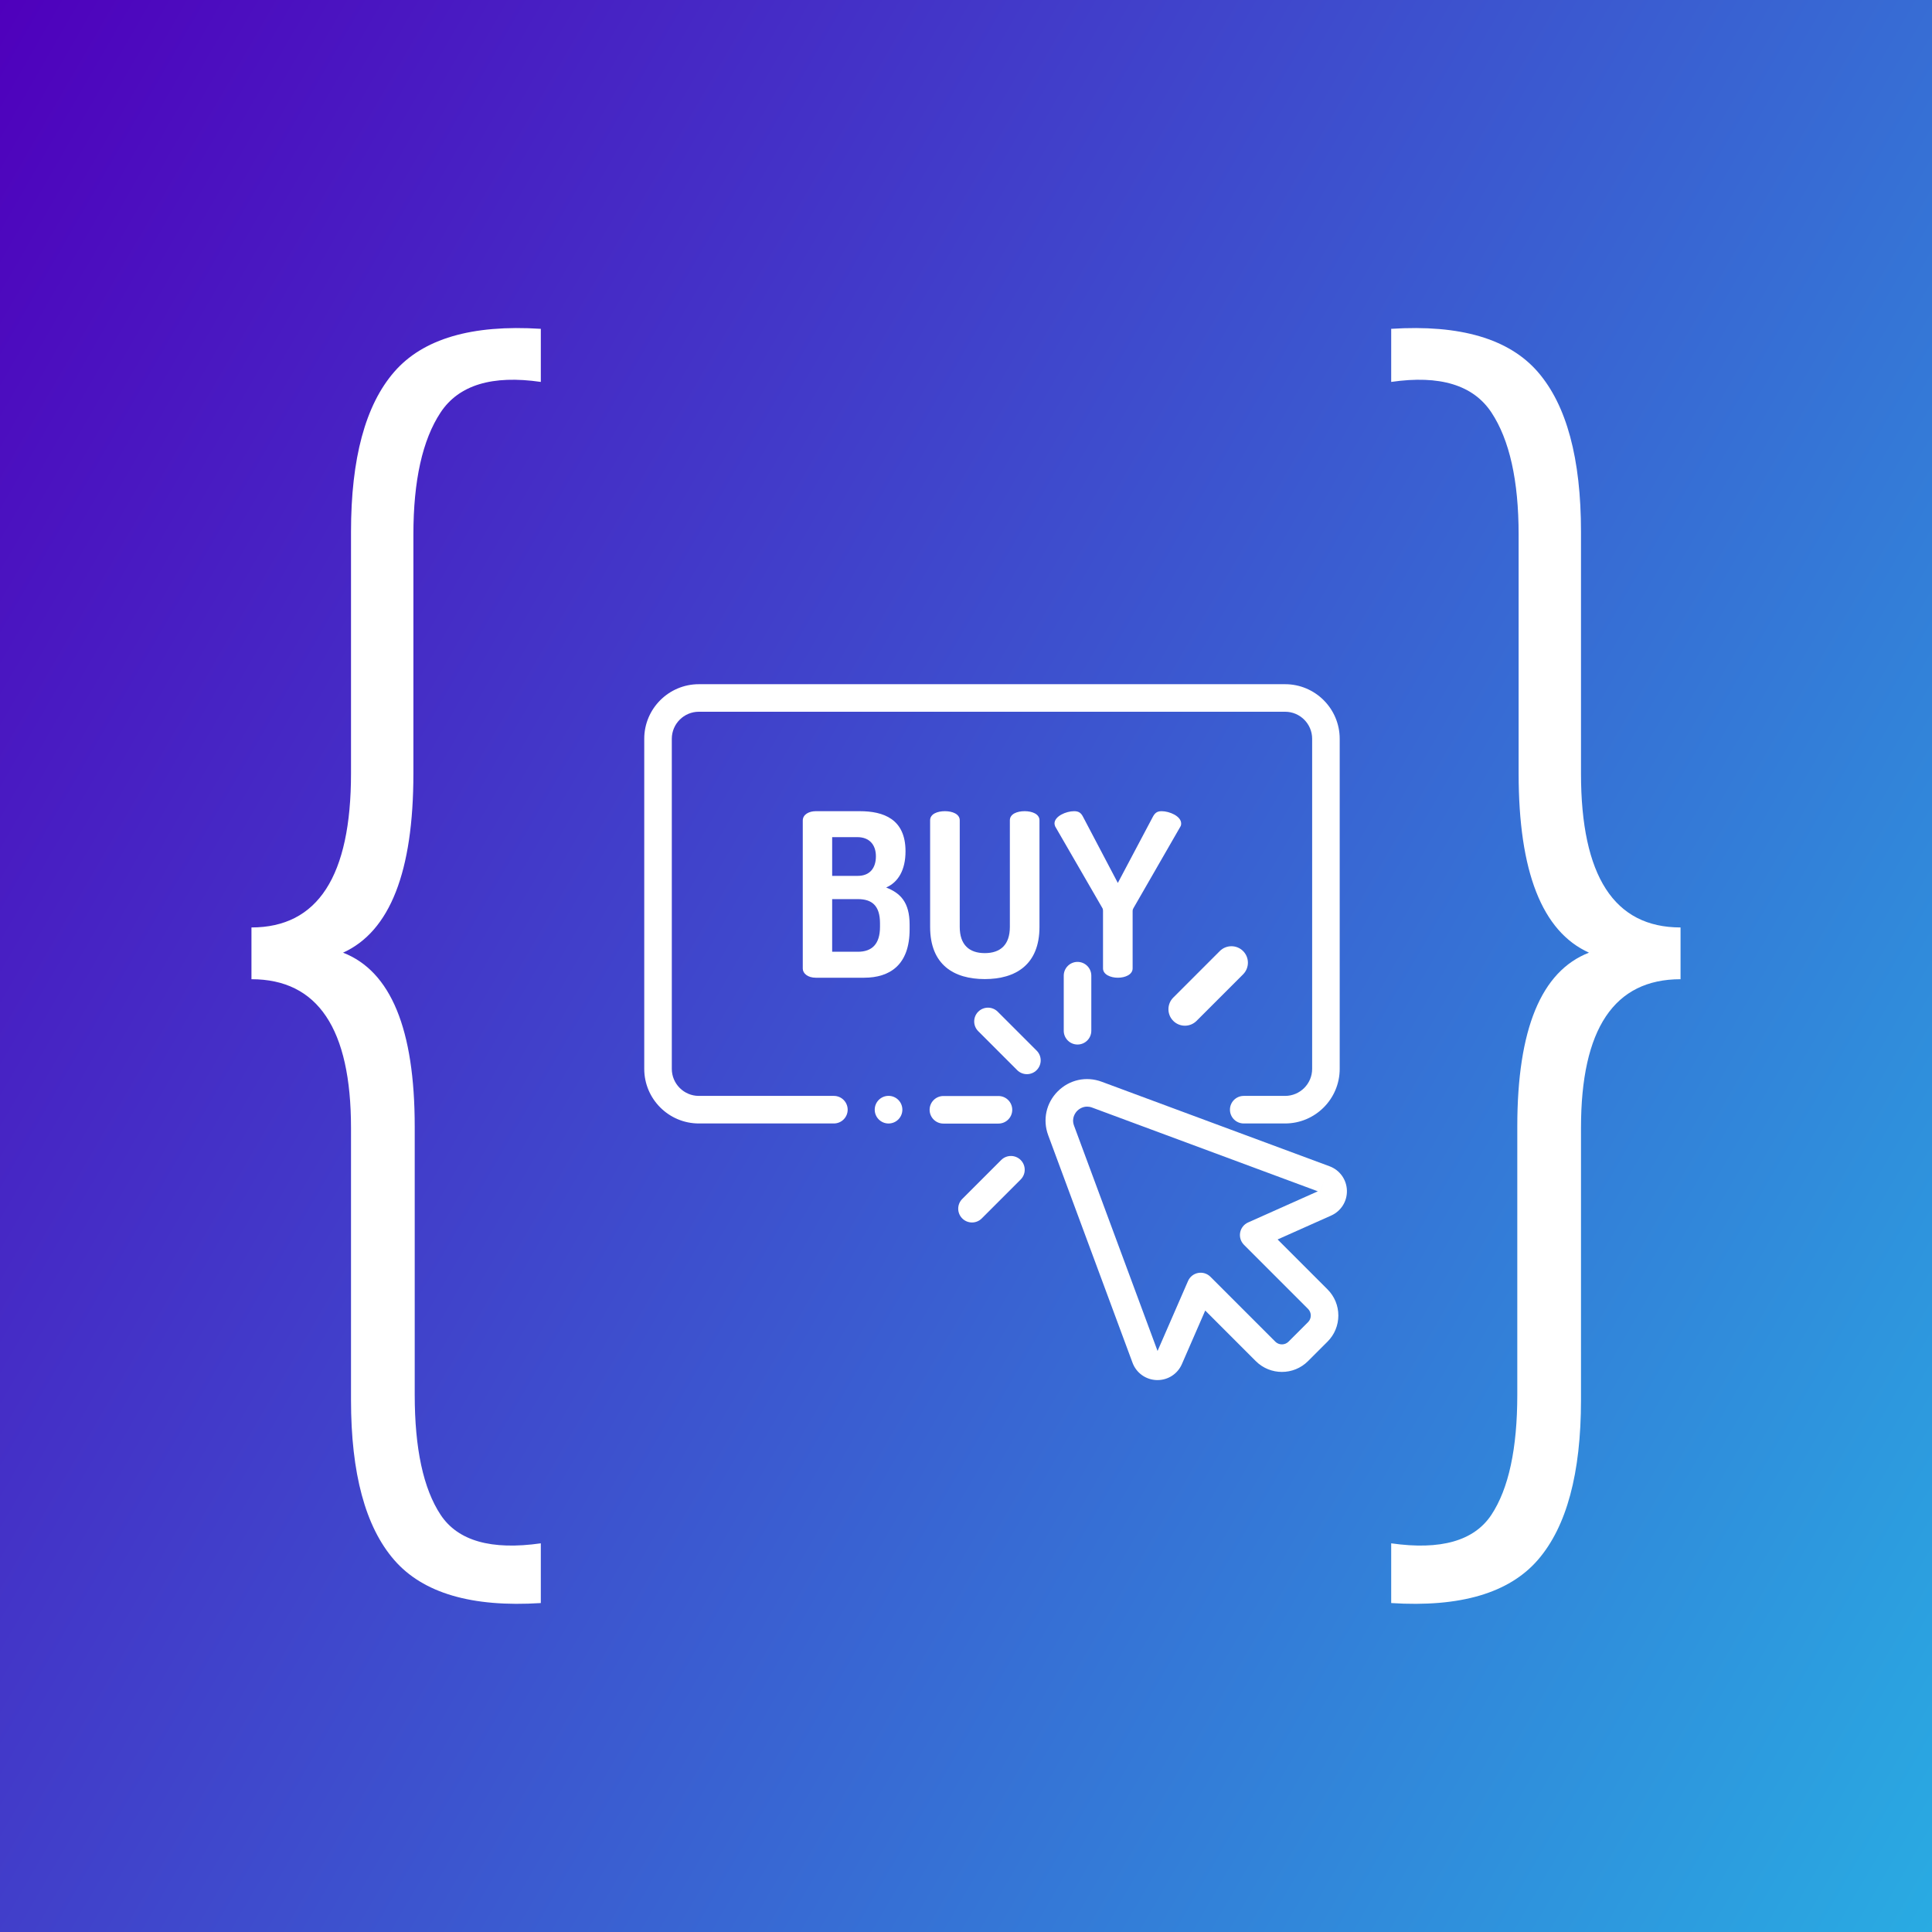 <?xml version="1.0" encoding="UTF-8"?>
<svg xmlns="http://www.w3.org/2000/svg" xmlns:xlink="http://www.w3.org/1999/xlink" version="1.1" x="0px" y="0px" width="256px" height="256px" viewBox="-436.39 138.08 256 256" xml:space="preserve">
<rect x="-436.39" y="138.08" width="256" height="256" fill="#808080" stroke="none"/>
<g id="Слой_3">
	
		<linearGradient id="SVGID_1_" gradientUnits="userSpaceOnUse" x1="-115.484" y1="-261.525" x2="-418.336" y2="-86.675" gradientTransform="matrix(1 0 0 -1 -41.48 91.98)">
		<stop offset="0" style="stop-color:#29ABE2"></stop>
		<stop offset="1" style="stop-color:#4F00BC"></stop>
	</linearGradient>
	<rect x="-436.39" y="138.08" fill="url(#SVGID_1_)" width="256" height="256"></rect>
</g>
<g id="Слой_1">
	<path fill="#FFFFFF" d="M-389.88,208.56c0-9.731,1.904-16.796,5.716-21.193c3.809-4.397,10.289-6.301,19.435-5.716v7.035   c-6.45-0.937-10.877,0.412-13.279,4.045c-2.404,3.636-3.605,9.03-3.605,16.181v31.658c0,13.015-3.108,20.929-9.322,23.743   c6.332,2.463,9.497,10.144,9.497,23.04v35.527c0,7.15,1.143,12.457,3.43,15.917c2.286,3.457,6.711,4.718,13.279,3.781v7.915   c-9.146,0.585-15.626-1.319-19.435-5.716c-3.812-4.397-5.716-11.462-5.716-21.193v-36.055c0-13.13-4.397-19.698-13.191-19.698   v-6.859c8.794,0,13.191-6.799,13.191-20.402V208.56L-389.88,208.56z"></path>
	<path fill="#FFFFFF" d="M-226.9,208.56v32.01c0,13.603,4.397,20.402,13.191,20.402v6.859c-8.794,0-13.191,6.568-13.191,19.698   v36.055c0,9.731-1.907,16.796-5.716,21.193c-3.812,4.397-10.288,6.302-19.434,5.716v-7.915c6.565,0.937,10.992-0.324,13.279-3.781   c2.286-3.46,3.43-8.767,3.43-15.917v-35.527c0-12.897,3.166-20.578,9.498-23.04c-6.216-2.814-9.322-10.728-9.322-23.743v-31.658   c0-7.151-1.204-12.545-3.606-16.181c-2.405-3.633-6.832-4.982-13.279-4.045v-7.035c9.146-0.585,15.623,1.319,19.434,5.716   C-228.807,191.764-226.9,198.829-226.9,208.56L-226.9,208.56z"></path>
	<path display="none" fill="#FFFFFF" d="M-281.18,228.24c0.118-6.251-2.446-12.262-7.372-17.034   c-4.984-4.844-11.836-7.856-19.29-8.506c-16.1-1.406-29.696,8.576-30.866,22.054c-0.045,0.556-0.033,1.101-0.033,1.642   l-9.039-0.284l-16.726,91.938l97.028,11.482l-4.69-101l-9.012-0.294L-281.18,228.24z M-297.316,211.145   c0.614-1.049,2.244-1.654,3.305-0.874c3.251,2.386,5.885,5.352,7.726,8.93c1.43,2.776-2.752,5.222-4.182,2.446   c-1.452-2.812-3.414-5.316-5.988-7.194C-297.506,213.673-298.039,212.376-297.316,211.145L-297.316,211.145z M-326.658,225.805   c0.541-6.248,7.512-11.14,15.864-11.14c0.626,0,1.264,0.036,1.914,0.085c4.687,0.411,8.906,2.232,11.905,5.138   c2.41,2.338,3.71,5.15,3.72,7.974l-33.415-1.077C-326.682,226.455-326.682,226.135-326.658,225.805L-326.658,225.805z    M-335.482,284.147c-1.536,1.134-3.629,1.606-6.275,1.439c-2.703-0.187-4.793-0.931-6.26-2.244   c-1.476-1.309-2.138-3.024-1.996-5.138l4.098,0.272c0.073,0.931,0.284,1.642,0.65,2.126c0.65,0.886,1.845,1.394,3.568,1.5   c1.04,0.073,1.89,0.012,2.54-0.166c1.252-0.342,1.926-1.086,1.996-2.232c0.048-0.674-0.224-1.216-0.792-1.618   c-0.578-0.402-1.512-0.78-2.788-1.146l-2.195-0.626c-2.15-0.626-3.626-1.252-4.406-1.866c-1.325-1.028-1.914-2.54-1.784-4.536   c0.118-1.82,0.898-3.296,2.337-4.406c1.43-1.122,3.463-1.597,6.084-1.418c2.198,0.142,4.028,0.838,5.495,2.081   c1.476,1.24,2.171,2.939,2.114,5.101l-4.134-0.272c0.009-1.228-0.487-2.138-1.479-2.716c-0.671-0.39-1.512-0.614-2.528-0.686   c-1.134-0.069-2.053,0.094-2.764,0.484c-0.708,0.402-1.073,0.995-1.134,1.784c-0.045,0.732,0.248,1.3,0.898,1.703   c0.414,0.272,1.3,0.614,2.67,1.028l3.544,1.074c1.557,0.472,2.715,1.04,3.459,1.712c1.158,1.04,1.678,2.471,1.56,4.279   C-333.12,281.513-333.958,283.013-335.482,284.147L-335.482,284.147z M-317.044,286.687l-1.074-4.264l-7.572-0.508l-1.666,4.098   l-4.488-0.305l8.682-19.859l4.853,0.321l5.918,20.823L-317.044,286.687z M-295.214,288.139l-14.551-0.968l1.346-20.342l4.288,0.272   l-1.098,16.693l10.251,0.683L-295.214,288.139L-295.214,288.139z M-276.03,272.583l-10.868-0.711l-0.296,4.312l9.982,0.662   l-0.236,3.532l-9.97-0.65l-0.354,5.222l11.376,0.756l-0.236,3.659l-15.57-1.025l1.346-20.355l15.062,0.992L-276.03,272.583   L-276.03,272.583z"></path>
	<rect x="-364.5" y="202.57" display="none" fill="none" width="114.67" height="127.01"></rect>
	<path display="none" fill="#FFFFFF" d="M-324.28,278.49l5.256,0.342l-2.056-8.174L-324.28,278.49z"></path>
	<path display="none" fill="#FFFFFF" d="M-252.32,307.55l-17.908-78.811l6.048,97.167l11.186-16.027l-8.386-1.572l0.448-2.374   L-252.32,307.55L-252.32,307.55z"></path>
</g>
<g id="Слой_2" display="none">
	<g display="inline">
		<path fill="#FFFFFF" d="M-329.016,263.454h-6.332c-0.999,0-1.81-0.808-1.81-1.809v-9.046c0-1.001,0.811-1.809,1.81-1.809h6.332    c3.492,0,6.332,2.84,6.332,6.332C-322.684,260.614-325.524,263.454-329.016,263.454L-329.016,263.454z M-333.539,259.835h4.523    c1.496,0,2.714-1.217,2.714-2.713c0-1.497-1.218-2.714-2.714-2.714h-4.523V259.835z M-333.539,259.835"></path>
		<path fill="#FFFFFF" d="M-329.016,272.5h-6.332c-0.999,0-1.81-0.808-1.81-1.809v-9.046c0-1.001,0.811-1.81,1.81-1.81h6.332    c3.492,0,6.332,2.841,6.332,6.332C-322.684,269.659-325.524,272.5-329.016,272.5L-329.016,272.5z M-333.539,268.882h4.523    c1.496,0,2.714-1.217,2.714-2.714c0-1.496-1.218-2.714-2.714-2.714h-4.523V268.882z M-333.539,268.882"></path>
		<path fill="#FFFFFF" d="M-306.403,272.5h-3.617c-2.992,0-5.427-2.436-5.427-5.43v-14.472c0-1.001,0.811-1.809,1.809-1.809    c0.999,0,1.81,0.808,1.81,1.809v14.472c0,0.999,0.812,1.811,1.811,1.811h3.617c0.996,0,1.809-0.812,1.809-1.811v-14.472    c0-1.001,0.811-1.809,1.81-1.809c0.998,0,1.809,0.808,1.809,1.809v14.472C-300.973,270.064-303.408,272.5-306.403,272.5    L-306.403,272.5z M-306.403,272.5"></path>
		<path fill="#FFFFFF" d="M-286.5,272.5c-0.998,0-1.809-0.808-1.809-1.809v-9.046c0-1.001,0.811-1.81,1.809-1.81    c0.999,0,1.81,0.809,1.81,1.81v9.046C-284.69,271.692-285.501,272.5-286.5,272.5L-286.5,272.5z M-286.5,272.5"></path>
		<path fill="#FFFFFF" d="M-286.497,263.454c-0.615,0-1.214-0.312-1.553-0.877l-5.427-9.046c-0.514-0.857-0.238-1.968,0.62-2.482    c0.855-0.514,1.969-0.237,2.482,0.62l5.428,9.046c0.514,0.858,0.237,1.969-0.621,2.482    C-285.859,263.371-286.181,263.454-286.497,263.454L-286.497,263.454z M-286.497,263.454"></path>
		<path fill="#FFFFFF" d="M-286.501,263.454c-0.317,0-0.639-0.083-0.928-0.258c-0.858-0.513-1.135-1.625-0.621-2.482l5.428-9.046    c0.513-0.857,1.626-1.134,2.482-0.62c0.858,0.513,1.135,1.625,0.62,2.482l-5.427,9.046    C-285.287,263.141-285.886,263.454-286.501,263.454L-286.501,263.454z M-286.501,263.454"></path>
		<path fill="#FFFFFF" d="M-255.743,308.684h-5.427c-0.999,0-1.81-0.809-1.81-1.81c0-1.001,0.811-1.809,1.81-1.809h5.427    c0.999,0,1.81,0.808,1.81,1.809C-253.934,307.875-254.745,308.684-255.743,308.684L-255.743,308.684z M-255.743,308.684"></path>
		<path fill="#FFFFFF" d="M-268.407,308.684h-19.901c-0.999,0-1.81-0.809-1.81-1.81c0-1.001,0.811-1.809,1.81-1.809h19.901    c0.999,0,1.809,0.808,1.809,1.809C-266.598,307.875-267.409,308.684-268.407,308.684L-268.407,308.684z M-268.407,308.684"></path>
		<path fill="#FFFFFF" d="M-288.309,301.448h-5.428c-0.999,0-1.809-0.809-1.809-1.81c0-1,0.81-1.809,1.809-1.809h5.428    c0.999,0,1.809,0.808,1.809,1.809C-286.5,300.639-287.31,301.448-288.309,301.448L-288.309,301.448z M-288.309,301.448"></path>
		<path fill="#FFFFFF" d="M-261.171,301.448h-19.901c-0.999,0-1.81-0.809-1.81-1.81c0-1,0.811-1.809,1.81-1.809h19.901    c0.999,0,1.809,0.808,1.809,1.809C-259.362,300.639-260.172,301.448-261.171,301.448L-261.171,301.448z M-261.171,301.448"></path>
		<path fill="#FFFFFF" d="M-288.309,315.921h-5.428c-0.999,0-1.809-0.809-1.809-1.81c0-1,0.81-1.809,1.809-1.809h5.428    c0.999,0,1.809,0.808,1.809,1.809C-286.5,315.112-287.31,315.921-288.309,315.921L-288.309,315.921z M-288.309,315.921"></path>
		<path fill="#FFFFFF" d="M-261.171,315.921h-19.901c-0.999,0-1.81-0.809-1.81-1.81c0-1,0.811-1.809,1.81-1.809h19.901    c0.999,0,1.809,0.808,1.809,1.809C-259.362,315.112-260.172,315.921-261.171,315.921L-261.171,315.921z M-261.171,315.921"></path>
		<path fill="#FFFFFF" d="M-355.249,221.842h-5.427c-0.999,0-1.81-0.808-1.81-1.809s0.811-1.81,1.81-1.81h5.427    c0.999,0,1.81,0.809,1.81,1.81S-354.251,221.842-355.249,221.842L-355.249,221.842z M-355.249,221.842"></path>
		<path fill="#FFFFFF" d="M-328.111,221.842h-19.901c-0.999,0-1.809-0.808-1.809-1.809s0.81-1.81,1.809-1.81h19.901    c0.999,0,1.81,0.809,1.81,1.81S-327.113,221.842-328.111,221.842L-328.111,221.842z M-328.111,221.842"></path>
		<path fill="#FFFFFF" d="M-322.684,229.079h-5.428c-0.999,0-1.809-0.808-1.809-1.809s0.81-1.81,1.809-1.81h5.428    c0.999,0,1.809,0.809,1.809,1.81S-321.685,229.079-322.684,229.079L-322.684,229.079z M-322.684,229.079"></path>
		<path fill="#FFFFFF" d="M-335.348,229.079h-19.901c-0.999,0-1.809-0.808-1.809-1.809s0.81-1.81,1.809-1.81h19.901    c0.999,0,1.81,0.809,1.81,1.81S-334.349,229.079-335.348,229.079L-335.348,229.079z M-335.348,229.079"></path>
		<path fill="#FFFFFF" d="M-322.684,214.605h-5.428c-0.999,0-1.809-0.808-1.809-1.809c0-1.001,0.81-1.81,1.809-1.81h5.428    c0.999,0,1.809,0.808,1.809,1.81C-320.875,213.797-321.685,214.605-322.684,214.605L-322.684,214.605z M-322.684,214.605"></path>
		<path fill="#FFFFFF" d="M-335.348,214.605h-19.901c-0.999,0-1.809-0.808-1.809-1.809c0-1.001,0.81-1.81,1.809-1.81h19.901    c0.999,0,1.81,0.808,1.81,1.81C-333.539,213.797-334.349,214.605-335.348,214.605L-335.348,214.605z M-335.348,214.605"></path>
		<path fill="#FFFFFF" d="M-302.782,306.875h-10.856c-0.998,0-1.809-0.808-1.809-1.809v-10.855h-7.237    c-0.733,0-1.391-0.44-1.672-1.116c-0.28-0.677-0.125-1.455,0.392-1.972l14.474-14.474c0.706-0.707,1.852-0.707,2.557,0    l14.474,14.474c0.518,0.517,0.672,1.295,0.392,1.972c-0.281,0.677-0.939,1.116-1.672,1.116h-7.237v10.855    C-300.973,306.066-301.784,306.875-302.782,306.875L-302.782,306.875z M-311.828,303.256h7.237v-10.855    c0-1.001,0.811-1.81,1.81-1.81h4.678l-10.106-10.106l-10.106,10.106h4.678c0.999,0,1.81,0.809,1.81,1.81V303.256z     M-311.828,303.256"></path>
		<path fill="#FFFFFF" d="M-264.789,290.592h-32.566c-0.479,0-0.941-0.19-1.279-0.53l-9.576-9.575l-9.576,9.575    c-0.338,0.34-0.799,0.53-1.279,0.53h-32.566c-0.999,0-1.809-0.808-1.809-1.809c0-3.991-3.246-7.237-7.237-7.237    c-0.999,0-1.81-0.809-1.81-1.81v-36.184c0-1.001,0.811-1.81,1.81-1.81c3.991,0,7.237-3.246,7.237-7.237    c0-1.001,0.81-1.81,1.809-1.81h86.842c0.999,0,1.809,0.809,1.809,1.81c0,3.991,3.246,7.237,7.237,7.237    c0.999,0,1.81,0.809,1.81,1.81v36.184c0,1-0.811,1.81-1.81,1.81c-3.991,0-7.237,3.246-7.237,7.237    C-262.98,289.783-263.79,290.592-264.789,290.592L-264.789,290.592z M-296.606,286.973h30.158c0.765-4.539,4.356-8.13,8.896-8.896    v-32.866c-4.539-0.765-8.13-4.357-8.896-8.896h-83.525c-0.765,4.539-4.356,8.131-8.896,8.896v32.866    c4.539,0.765,8.13,4.356,8.896,8.896h30.158l10.326-10.325c0.706-0.707,1.852-0.707,2.557,0L-296.606,286.973z M-296.606,286.973"></path>
		<path fill="#FFFFFF" d="M-272.026,283.355h-32.566c-0.479,0-0.941-0.19-1.279-0.53l-2.34-2.339l-2.34,2.339    c-0.338,0.34-0.799,0.53-1.279,0.53h-32.566c-0.999,0-1.809-0.808-1.809-1.809c0-2.992-2.436-5.428-5.428-5.428    c-0.999,0-1.809-0.808-1.809-1.809V248.98c0-1,0.81-1.809,1.809-1.809c2.992,0,5.428-2.436,5.428-5.428    c0-1,0.81-1.809,1.809-1.809h72.369c0.999,0,1.809,0.808,1.809,1.809c0,2.992,2.436,5.428,5.428,5.428    c0.999,0,1.809,0.808,1.809,1.809v25.329c0,1-0.81,1.809-1.809,1.809c-2.992,0-5.428,2.436-5.428,5.428    C-270.217,282.547-271.027,283.355-272.026,283.355L-272.026,283.355z M-303.843,279.737h30.189    c0.721-3.539,3.516-6.334,7.055-7.054v-22.076c-3.539-0.72-6.334-3.515-7.055-7.054h-69.112c-0.721,3.539-3.517,6.334-7.055,7.054    v22.074c3.539,0.72,6.334,3.515,7.055,7.054h30.189l3.088-3.088c0.706-0.707,1.852-0.707,2.557,0L-303.843,279.737z     M-303.843,279.737"></path>
	</g>
</g>
<g id="Слой_4">
	<path fill="#FFFFFF" d="M-279.384,273.991c0.558,0,1.117-0.213,1.543-0.639l6.166-6.166c0.852-0.852,0.852-2.234,0-3.086   c-0.852-0.852-2.234-0.852-3.086,0l-6.166,6.166c-0.852,0.852-0.852,2.234,0,3.086   C-280.501,273.778-279.942,273.991-279.384,273.991z"></path>
	<g>
		<path fill="#FFFFFF" d="M-325.896,283.293h-17.893c-1.976,0-3.583-1.607-3.583-3.583v-43.737c0-1.976,1.607-3.583,3.583-3.583    h77.682c1.976,0,3.583,1.607,3.583,3.583v43.737c0,1.976-1.607,3.583-3.583,3.583h-5.482c-1.008,0-1.826,0.817-1.826,1.826    c0,1.008,0.817,1.826,1.826,1.826h5.482c3.989,0,7.234-3.245,7.234-7.234v-43.737c0-3.989-3.245-7.234-7.234-7.234h-77.682    c-3.989,0-7.235,3.245-7.235,7.234v43.737c0,3.989,3.246,7.234,7.235,7.234h17.894c1.008,0,1.826-0.817,1.826-1.826    C-324.07,284.11-324.888,283.293-325.896,283.293z"></path>
		<path fill="#FFFFFF" d="M-257.918,295.812c-0.046-1.44-0.949-2.693-2.299-3.194v0l-30.196-11.203    c-2.045-0.758-4.273-0.272-5.815,1.27c-1.542,1.542-2.029,3.77-1.272,5.815l11.174,30.146c0.503,1.357,1.763,2.26,3.21,2.301    c0.034,0.001,0.067,0.001,0.101,0.001c1.407,0,2.668-0.823,3.233-2.119l3.091-7.096l6.701,6.703    c1.907,1.908,5.011,1.909,6.919,0.001l2.585-2.584c0.924-0.924,1.433-2.153,1.434-3.46c0-1.307-0.509-2.536-1.432-3.46    l-6.617-6.618l7.095-3.167C-258.691,298.561-257.871,297.252-257.918,295.812z M-271.012,300.063    c-0.549,0.245-0.942,0.744-1.051,1.335c-0.109,0.591,0.079,1.198,0.504,1.623l8.492,8.495c0.484,0.484,0.484,1.271,0,1.755    l-2.585,2.584c-0.234,0.234-0.546,0.363-0.878,0.363h0c-0.332,0-0.643-0.129-0.878-0.364l-8.596-8.598    c-0.427-0.427-1.037-0.615-1.631-0.503c-0.593,0.112-1.093,0.511-1.334,1.065l-4.039,9.273l-11.068-29.861    c-0.385-1.039,0.231-1.766,0.429-1.964c0.153-0.152,0.619-0.553,1.3-0.553c0.203,0,0.426,0.036,0.664,0.124l29.914,11.098    L-271.012,300.063z M-261.486,296.042c0,0-0.001-0.001-0.001-0.001l0.635-1.712L-261.486,296.042z"></path>
		<path fill="#FFFFFF" d="M-304.187,272.136c-0.713-0.713-1.869-0.713-2.582,0c-0.713,0.713-0.713,1.869,0,2.582l5.159,5.159    c0.357,0.356,0.824,0.535,1.291,0.535c0.467,0,0.935-0.178,1.291-0.535c0.713-0.713,0.713-1.869,0-2.582L-304.187,272.136z"></path>
		<path fill="#FFFFFF" d="M-302.263,285.134c0-1.008-0.817-1.826-1.826-1.826h-7.296c-1.008,0-1.826,0.817-1.826,1.826    s0.817,1.826,1.826,1.826h7.296C-303.08,286.96-302.263,286.142-302.263,285.134z"></path>
		<path fill="#FFFFFF" d="M-295.438,267.363v7.296c0,1.008,0.817,1.826,1.826,1.826c1.008,0,1.826-0.817,1.826-1.826v-7.296    c0-1.008-0.817-1.826-1.826-1.826C-294.621,265.537-295.438,266.354-295.438,267.363z"></path>
		<path fill="#FFFFFF" d="M-303.727,291.788l-5.159,5.159c-0.713,0.713-0.713,1.869,0,2.582c0.356,0.356,0.824,0.535,1.291,0.535    c0.467,0,0.935-0.178,1.291-0.535l5.159-5.159c0.713-0.713,0.713-1.869,0-2.582C-301.858,291.075-303.014,291.075-303.727,291.788    z"></path>
		<circle fill="#FFFFFF" cx="-318.653" cy="285.118" r="1.831"></circle>
		<path fill="#FFFFFF" d="M-330.019,246.804c0-0.815,0.845-1.238,1.721-1.238h5.826c3.139,0,6.068,1.026,6.068,5.313    c0,2.475-0.966,4.105-2.566,4.8c1.841,0.724,3.109,1.902,3.109,4.921v0.634c0,4.709-2.626,6.4-6.037,6.4h-6.4    c-1.057,0-1.721-0.574-1.721-1.208V246.804z M-326.124,254.139h3.381c1.63,0,2.415-1.057,2.415-2.596    c0-1.57-0.906-2.536-2.445-2.536h-3.351V254.139z M-322.713,264.192c1.841,0,2.928-0.996,2.928-3.291v-0.483    c0-2.355-1.087-3.2-2.928-3.2h-3.411v6.973H-322.713L-322.713,264.192z"></path>
		<path fill="#FFFFFF" d="M-302.578,246.773c0-0.845,0.966-1.207,1.962-1.207c0.966,0,1.962,0.362,1.962,1.207v14.128    c0,5.041-3.2,6.913-7.245,6.913c-4.075,0-7.245-1.872-7.245-6.913v-14.128c0-0.845,0.966-1.207,1.962-1.207    c0.966,0,1.962,0.362,1.962,1.207v14.128c0,2.355,1.238,3.472,3.321,3.472c2.083,0,3.321-1.117,3.321-3.472V246.773z"></path>
		<path fill="#FFFFFF" d="M-290.232,258.788c0-0.151-0.03-0.302-0.091-0.392l-6.249-10.807c-0.06-0.151-0.091-0.302-0.091-0.392    c0-0.966,1.54-1.63,2.596-1.63c0.634,0,0.936,0.242,1.207,0.785l4.588,8.724l4.619-8.724c0.272-0.513,0.543-0.785,1.177-0.785    c1.057,0,2.596,0.664,2.596,1.63c0,0.091,0,0.242-0.091,0.392l-6.219,10.807c-0.06,0.091-0.121,0.241-0.121,0.392v7.607    c0,0.815-0.966,1.238-1.962,1.238c-0.966,0-1.962-0.423-1.962-1.238V258.788L-290.232,258.788z"></path>
	</g>
</g>
</svg>
